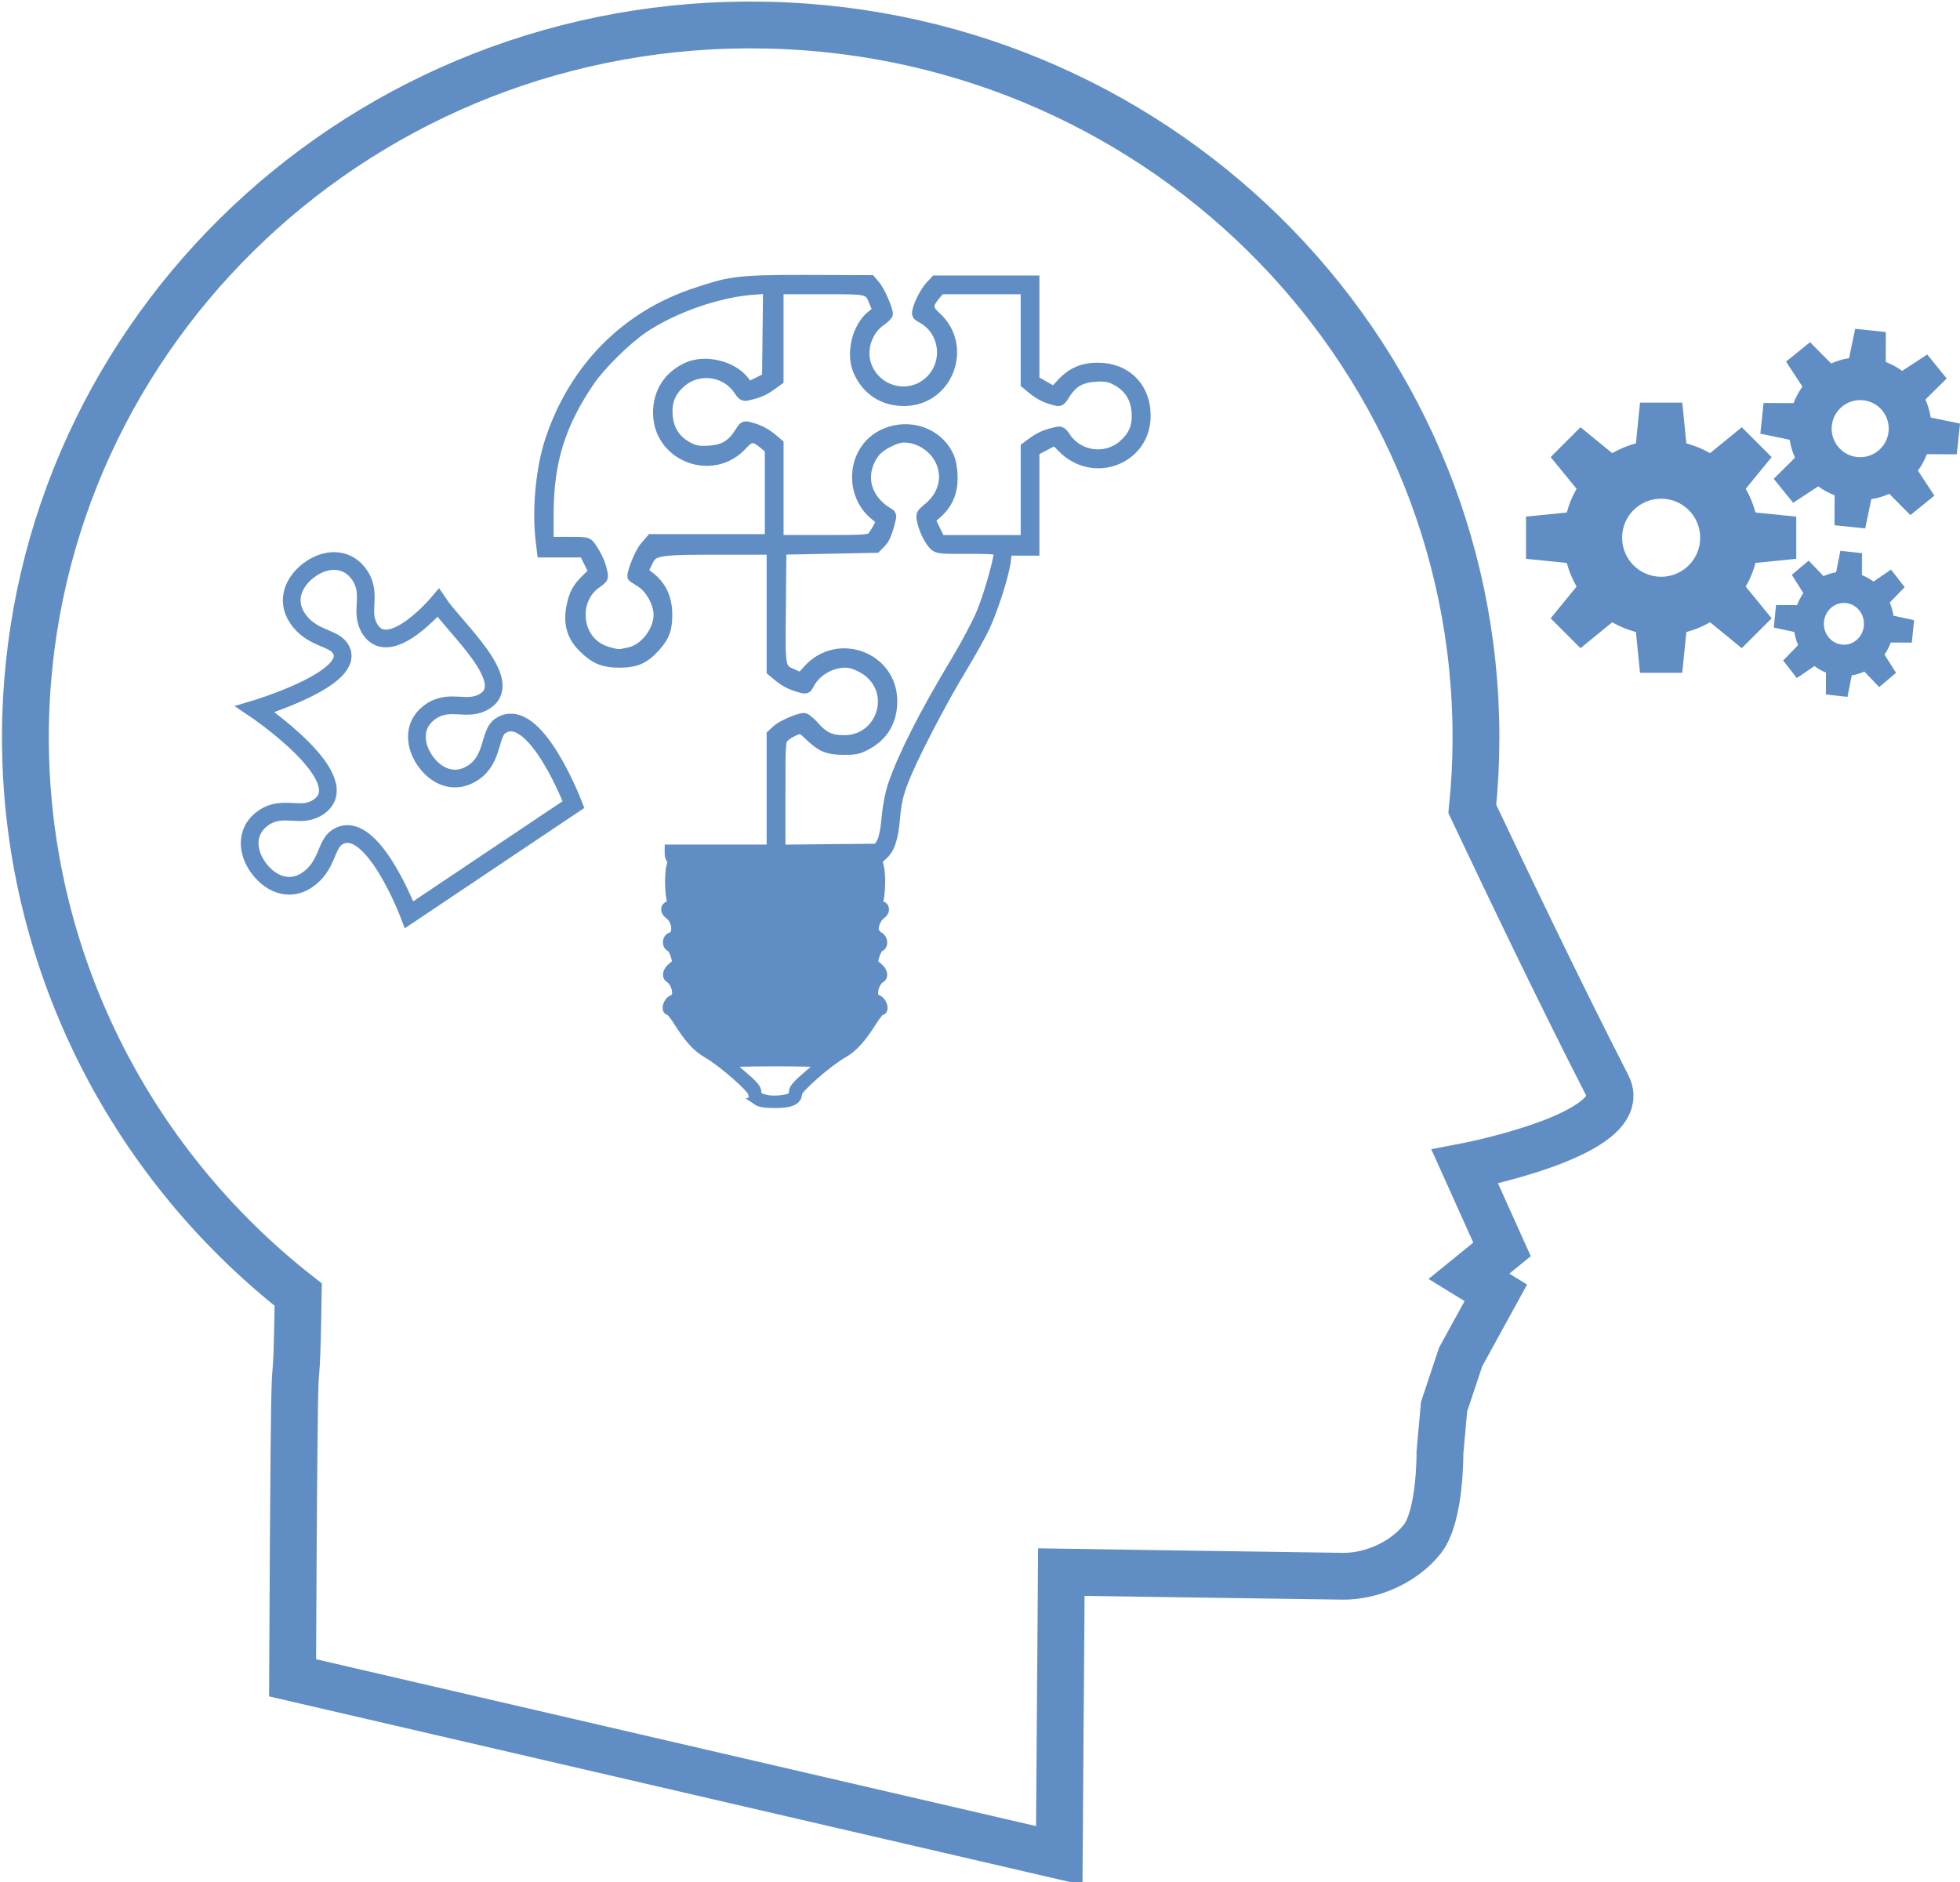 <?xml version="1.0" encoding="UTF-8" standalone="no"?>
<svg
   xmlns:dc="http://purl.org/dc/elements/1.1/"
   xmlns:cc="http://creativecommons.org/ns#"
   xmlns:rdf="http://www.w3.org/1999/02/22-rdf-syntax-ns#"
   xmlns:svg="http://www.w3.org/2000/svg"
   xmlns="http://www.w3.org/2000/svg"
   xmlns:sodipodi="http://sodipodi.sourceforge.net/DTD/sodipodi-0.dtd"
   xmlns:inkscape="http://www.inkscape.org/namespaces/inkscape"
   inkscape:version="1.0 (4035a4fb49, 2020-05-01)"
   sodipodi:docname="Status  Quo.svg"
   id="svg897"
   version="1.1"
   viewBox="0 0 144.886 139.166"
   height="139.166mm"
   width="144.886mm"
   inkscape:export-filename="D:\Documents\- 2023 MARKETING eOceanic -\PNGs\Status Quo.png"
   inkscape:export-xdpi="105.38233"
   inkscape:export-ydpi="105.38233">
  <defs
     id="defs891" />
  <sodipodi:namedview
     fit-margin-bottom="0"
     fit-margin-right="0"
     fit-margin-left="0"
     fit-margin-top="0"
     inkscape:window-maximized="1"
     inkscape:window-y="-8"
     inkscape:window-x="1912"
     inkscape:window-height="1147"
     inkscape:window-width="1920"
     showgrid="false"
     inkscape:document-rotation="0"
     inkscape:current-layer="layer1"
     inkscape:document-units="mm"
     inkscape:cy="243.18282"
     inkscape:cx="212.9035"
     inkscape:zoom="1.2316035"
     inkscape:pageshadow="2"
     inkscape:pageopacity="0.0"
     borderopacity="1.0"
     bordercolor="#666666"
     pagecolor="#ffffff"
     id="base" />
  <g
     transform="translate(-63.332,-78.371)"
     id="layer1"
     inkscape:groupmode="layer"
     inkscape:label="Layer 1">
    <g
       style="fill:none;fill-opacity:1;stroke-width:2.283;stroke-miterlimit:4;stroke-dasharray:none"
       transform="matrix(0.858,0,0,0.858,-212.735,-137.55)"
       id="g4311">
      <g
         style="fill:none;fill-opacity:1;stroke-width:2.283;stroke-miterlimit:4;stroke-dasharray:none"
         id="g4302">
        <g
           style="fill:none;fill-opacity:1;stroke-width:2.283;stroke-miterlimit:4;stroke-dasharray:none"
           id="g4307">
          <path
             sodipodi:nodetypes="ccccccsscccccccscccc"
             transform="matrix(1.196,0,0,1.196,323.879,253.741)"
             d="M 52.029,0.055 C 23.281,0.202 0.054,23.15 0.055,51.406 0.055,67.025 7.289,81.795 19.709,91.539 19.512,103.602 19.454,87.081 19.301,119.145 l 55.23,12.802 0.148,-20.42 c 0,0 11.881,0.188 20.271,0.299 2.111,0.028 4.433,-1.024 5.738,-2.684 1.316,-1.673 1.266,-6.26 1.266,-6.26 l 0.299,-3.279 1.191,-3.576 2.535,-4.621 -1.938,-1.191 2.385,-1.938 -2.684,-5.963 c 0,0 12.079,-2.307 10.285,-5.812 -3.395,-6.636 -6.986,-14.136 -9.742,-19.959 0.175,-1.707 0.263,-3.421 0.264,-5.137 C 104.551,23.045 81.158,0.055 52.303,0.055 c -0.091,-2.3441e-4 -0.182,-2.3441e-4 -0.273,0 z"
             style="fill:none;fill-opacity:1;fill-rule:evenodd;stroke:#608dc3;stroke-width:3.372;stroke-linecap:butt;stroke-linejoin:miter;stroke-miterlimit:4;stroke-dasharray:none;stroke-opacity:1"
             id="path4159" />
        </g>
      </g>
    </g>
    <path
       style="fill:#608dc3;fill-opacity:1;stroke:#608dc4;stroke-width:0.7;stroke-miterlimit:4;stroke-dasharray:none;stroke-opacity:1"
       d="m 119.291,159.733 c -0.168,-0.117 -0.305,-0.35 -0.305,-0.518 0,-0.353 -2.233,-2.313 -3.384,-2.971 -0.742,-0.424 -1.331,-1.072 -2.146,-2.363 -0.274,-0.433 -0.56,-0.788 -0.636,-0.788 -0.3,0 -0.136,-0.643 0.204,-0.797 0.237,-0.108 0.343,-0.266 0.343,-0.511 0,-0.411 -0.232,-0.905 -0.5,-1.063 -0.295,-0.174 -0.217,-0.541 0.184,-0.86 0.353,-0.281 0.362,-0.321 0.204,-0.848 -0.091,-0.304 -0.258,-0.588 -0.37,-0.631 -0.298,-0.114 -0.255,-0.648 0.058,-0.73 0.539,-0.141 0.45,-1.245 -0.132,-1.653 -0.349,-0.245 -0.342,-0.589 0.014,-0.683 0.202,-0.053 0.252,-0.137 0.178,-0.296 -0.176,-0.377 -0.215,-2.014 -0.061,-2.571 0.095,-0.345 0.099,-0.545 0.011,-0.575 -0.075,-0.025 -0.136,-0.195 -0.136,-0.377 v -0.331 h 3.769 3.769 v -4.243 -4.243 l 0.377,-0.351 c 0.373,-0.347 1.624,-0.894 2.044,-0.894 0.12,0 0.469,0.286 0.777,0.636 0.667,0.758 1.207,1.009 2.169,1.009 2.814,0 3.923,-3.58 1.596,-5.154 -0.346,-0.234 -0.873,-0.465 -1.172,-0.512 -1.106,-0.177 -2.44,0.509 -2.965,1.524 -0.209,0.405 -0.238,0.416 -0.734,0.28 -0.671,-0.184 -1.137,-0.429 -1.665,-0.873 l -0.428,-0.36 v -4.374 -4.579 h -4.296 c -4.763,0 -4.443,0.145 -4.95,1.145 -0.226,0.445 -0.224,0.466 0.057,0.662 1.021,0.715 1.506,1.666 1.511,2.961 0.003,1.101 -0.2,1.649 -0.9,2.423 -0.796,0.882 -1.442,1.164 -2.661,1.164 -1.226,0 -1.897,-0.297 -2.798,-1.237 -0.737,-0.769 -0.992,-1.705 -0.779,-2.858 0.179,-0.967 0.444,-1.473 1.114,-2.123 l 0.537,-0.522 -0.351,-0.705 -0.351,-0.705 h -1.551 -1.551 l -0.104,-0.857 c -0.283,-2.337 0.004,-5.382 0.704,-7.491 1.767,-5.318 5.623,-9.21 10.797,-10.899 2.321,-0.758 2.741,-0.96 8.021,-0.942 l 4.908,0.017 0.354,0.421 c 0.338,0.402 0.929,1.759 0.918,2.109 -0.003,0.091 -0.247,0.333 -0.543,0.538 -0.928,0.642 -1.404,1.959 -1.099,3.046 0.583,2.083 3.155,2.814 4.71,1.338 1.426,-1.354 1.103,-3.73 -0.631,-4.635 -0.317,-0.166 -0.364,-0.258 -0.289,-0.57 0.139,-0.577 0.593,-1.43 0.982,-1.846 l 0.353,-0.377 h 3.264 4.086 v 3.698 3.698 l 0.711,0.406 0.711,0.406 0.56,-0.601 c 0.756,-0.812 1.558,-1.158 2.679,-1.158 2.112,0 3.559,1.448 3.562,3.565 0.005,3.268 -3.895,4.754 -6.213,2.368 l -0.509,-0.524 -0.751,0.393 -0.751,0.393 v 3.684 3.684 h -0.601 -1.423 l -0.097,0.788 c -0.118,0.964 -0.901,3.434 -1.518,4.787 -0.251,0.55 -1.025,1.942 -1.722,3.093 -1.572,2.599 -3.645,6.603 -4.311,8.329 -0.39,1.011 -0.53,1.616 -0.624,2.704 -0.139,1.601 -0.396,2.364 -0.952,2.833 -0.361,0.304 -0.379,0.364 -0.248,0.837 0.15,0.542 0.107,2.18 -0.067,2.551 -0.074,0.159 -0.024,0.243 0.178,0.296 0.356,0.093 0.363,0.438 0.014,0.683 -0.334,0.234 -0.588,0.878 -0.48,1.217 0.045,0.141 0.2,0.32 0.346,0.398 0.313,0.168 0.352,0.656 0.06,0.767 -0.112,0.043 -0.279,0.327 -0.37,0.631 -0.158,0.527 -0.148,0.566 0.204,0.848 0.401,0.32 0.479,0.686 0.184,0.86 -0.267,0.158 -0.5,0.652 -0.5,1.063 0,0.245 0.106,0.403 0.343,0.511 0.34,0.155 0.504,0.797 0.204,0.797 -0.076,0 -0.363,0.355 -0.636,0.788 -0.815,1.291 -1.403,1.939 -2.146,2.363 -1.151,0.657 -3.384,2.618 -3.384,2.971 0,0.511 -0.494,0.731 -1.645,0.731 -0.715,0 -1.13,-0.066 -1.34,-0.213 z m 2.539,-0.234 c 0.094,-0.074 0.171,-0.268 0.171,-0.431 0,-0.2 0.333,-0.576 1.028,-1.16 0.565,-0.476 1.028,-0.905 1.028,-0.955 0,-0.05 -1.542,-0.091 -3.427,-0.091 -1.885,0 -3.427,0.041 -3.427,0.091 0,0.05 0.463,0.48 1.028,0.955 0.711,0.598 1.028,0.958 1.028,1.169 0,0.346 0.142,0.461 0.742,0.599 0.507,0.117 1.588,0.012 1.828,-0.177 z m 6.644,-18.83 c 0.166,-0.284 0.295,-0.914 0.379,-1.85 0.076,-0.851 0.265,-1.821 0.47,-2.421 0.747,-2.179 2.334,-5.3 4.686,-9.21 0.703,-1.168 1.534,-2.738 1.847,-3.489 0.594,-1.424 1.417,-4.394 1.279,-4.618 -0.045,-0.074 -1.023,-0.121 -2.271,-0.111 -1.952,0.017 -2.221,-0.009 -2.47,-0.234 -0.361,-0.326 -0.759,-1.111 -0.914,-1.803 -0.12,-0.534 -0.109,-0.558 0.492,-1.06 1.092,-0.913 1.421,-2.256 0.845,-3.446 -0.484,-0.999 -1.58,-1.69 -2.676,-1.687 -0.607,0.003 -1.759,0.602 -2.14,1.115 -1.149,1.546 -0.704,3.422 1.052,4.437 0.21,0.122 0.221,0.211 0.088,0.707 -0.084,0.312 -0.291,1.122 -0.596,1.437 l -0.444,0.458 -3.495,0.069 -3.495,0.069 -0.036,4.236 c -0.04,4.715 -0.082,4.492 0.918,4.943 l 0.531,0.239 0.518,-0.573 c 2.237,-2.476 6.301,-0.934 6.267,2.378 -0.015,1.426 -0.648,2.509 -1.858,3.18 -0.618,0.342 -0.866,0.399 -1.748,0.396 -1.185,-0.003 -1.676,-0.206 -2.561,-1.06 -0.558,-0.538 -0.587,-0.548 -1.028,-0.374 -0.25,0.099 -0.593,0.304 -0.762,0.455 -0.307,0.274 -0.308,0.3 -0.308,4.298 v 4.022 l 3.59,-0.036 3.59,-0.036 z m -18.603,-14.094 c 1.101,-0.241 2.125,-1.563 2.125,-2.745 0,-0.83 -0.595,-1.926 -1.285,-2.368 -0.311,-0.199 -0.592,-0.381 -0.624,-0.404 -0.164,-0.116 0.461,-1.772 0.891,-2.274 l 0.492,-0.574 h 4.375 4.375 v -3.209 -3.414 l -0.422,-0.355 c -0.713,-0.6 -0.995,-0.593 -1.564,0.036 -2.199,2.434 -6.259,0.911 -6.278,-2.355 -0.009,-1.555 0.79,-2.788 2.214,-3.418 1.313,-0.581 3.304,-0.096 4.175,1.017 l 0.339,0.433 0.665,-0.33 0.665,-0.33 0.037,-3.276 0.037,-3.276 -1.151,0.088 c -2.568,0.197 -5.882,1.367 -8.055,2.843 -1.231,0.836 -3.13,2.709 -3.924,3.869 -2.182,3.192 -3.049,5.982 -3.049,9.813 v 2.069 h 1.43 c 1.404,0 1.435,0.007 1.695,0.377 0.417,0.593 0.695,1.193 0.829,1.788 0.121,0.539 0.113,0.556 -0.45,0.953 -1.582,1.115 -1.506,3.684 0.14,4.701 0.46,0.284 1.372,0.536 1.703,0.471 0.113,-0.022 0.391,-0.081 0.617,-0.13 z m 17.918,-8.536 c 0.116,-0.132 0.316,-0.448 0.444,-0.701 l 0.234,-0.461 -0.492,-0.405 c -1.928,-1.589 -1.68,-4.754 0.464,-5.921 1.75,-0.953 3.927,-0.401 4.888,1.237 0.277,0.473 0.383,0.869 0.431,1.612 0.078,1.219 -0.278,2.165 -1.093,2.901 l -0.543,0.491 0.364,0.744 0.364,0.744 h 2.731 3.554 v -3.426 -3.426 l 0.559,-0.405 c 0.527,-0.382 0.976,-0.57 1.771,-0.743 0.279,-0.061 0.4,0.013 0.651,0.397 0.931,1.424 2.956,1.7 4.235,0.577 0.76,-0.667 1.047,-1.364 0.982,-2.383 -0.068,-1.067 -0.566,-1.855 -1.482,-2.344 -0.513,-0.274 -0.77,-0.321 -1.523,-0.281 -1.074,0.057 -1.695,0.414 -2.251,1.293 -0.354,0.56 -0.37,0.568 -0.864,0.433 -0.658,-0.181 -1.127,-0.427 -1.652,-0.869 l -0.428,-0.36 v -3.483 -3.483 h -3.552 -2.729 l -0.355,0.422 c -0.6,0.713 -0.593,0.995 0.036,1.564 2.434,2.199 0.911,6.259 -2.355,6.278 -1.555,0.009 -2.788,-0.79 -3.418,-2.214 -0.578,-1.308 -0.096,-3.303 1.007,-4.167 l 0.422,-0.331 -0.222,-0.531 c -0.444,-1.061 -0.29,-1.021 -3.865,-1.021 h -3.2 v 3.357 3.357 l -0.559,0.405 c -0.527,0.382 -0.976,0.57 -1.771,0.743 -0.279,0.061 -0.4,-0.013 -0.651,-0.397 -0.931,-1.424 -2.956,-1.7 -4.235,-0.577 -0.76,0.667 -1.047,1.364 -0.982,2.383 0.068,1.067 0.566,1.855 1.482,2.344 0.513,0.274 0.77,0.321 1.523,0.281 1.074,-0.057 1.695,-0.414 2.251,-1.293 0.354,-0.56 0.37,-0.568 0.864,-0.433 0.658,0.181 1.127,0.427 1.652,0.869 l 0.428,0.36 v 3.552 3.551 h 3.337 c 3.006,0 3.358,-0.024 3.547,-0.24 z"
       id="path847"
       sodipodi:nodetypes="cssssssssssssssssscccccssssssssscccssscssssscccccscsscscsssssscccccccsssscccccccsssssssssssssssssssssssccsssssssssssssssscsssscsssscccsscscsssssscccsssssscccccsccsscccccsssscsssssssscscssssscccccccsssssssssscccccscssscsscccsssssssssscccscc" />
    <path
       d="m 85.32,124.08 c 1.015,1.514 2.607,1.398 3.158,2.22 1.466,2.187 -6.296,4.505 -6.296,4.505 0,0 7.716,5.203 4.678,7.239 -1.307,0.876 -2.574,-0.193 -4.023,0.779 -1.295,0.868 -1.308,2.363 -0.493,3.579 0.847,1.264 2.311,1.959 3.677,1.043 1.509,-1.011 1.387,-2.606 2.206,-3.155 2.539,-1.702 5.345,5.714 5.345,5.714 l 12.153,-8.146 c 0,0 -2.87,-7.518 -5.412,-5.814 -0.82,0.549 -0.485,2.439 -1.993,3.45 -1.366,0.916 -2.77,0.311 -3.609,-0.941 -0.823,-1.228 -0.81,-2.723 0.485,-3.591 1.449,-0.971 2.716,0.097 4.023,-0.779 2.218,-1.486 -2.232,-5.358 -3.492,-7.239 0,0 -3.531,4.202 -5.012,1.994 -0.879,-1.312 0.184,-2.577 -0.791,-4.032 -0.871,-1.3 -2.364,-1.318 -3.588,-0.498 -1.247,0.836 -1.936,2.3 -1.017,3.671 z"
       id="path2"
       style="fill:none;stroke:#608dc4;stroke-width:1.309;stroke-miterlimit:4;stroke-dasharray:none;stroke-opacity:1" />
    <path
       id="path4627"
       inkscape:connector-curvature="0"
       d="m 200.469,102.684 -0.452,2.167 c -0.464,0.073 -0.91,0.207 -1.328,0.394 l -1.557,-1.573 -1.773,1.435 1.212,1.853 c -0.27,0.371 -0.491,0.778 -0.658,1.216 l -2.215,-0.01 -0.238,2.269 2.167,0.452 c 0.073,0.463 0.207,0.906 0.394,1.325 l -1.573,1.561 1.435,1.773 1.853,-1.215 c 0.37,0.27 0.778,0.493 1.216,0.66 l -0.01,2.213 2.269,0.238 0.45,-2.167 c 0.464,-0.073 0.91,-0.205 1.329,-0.392 l 1.559,1.573 1.773,-1.437 -1.214,-1.851 c 0.27,-0.37 0.493,-0.778 0.66,-1.216 l 2.213,0.008 0.238,-2.269 -2.167,-0.448 c -0.073,-0.464 -0.205,-0.912 -0.392,-1.331 l 1.573,-1.557 -1.437,-1.773 -1.851,1.212 c -0.371,-0.27 -0.78,-0.493 -1.218,-0.66 l 0.01,-2.213 z m 0.376,5.27 c 0.071,3e-4 0.144,0.002 0.216,0.01 1.159,0.122 1.999,1.16 1.877,2.319 -0.122,1.159 -1.16,2 -2.319,1.879 -1.159,-0.122 -2,-1.16 -1.879,-2.319 0.114,-1.087 1.035,-1.892 2.105,-1.889 z m -16.28,0.186 -0.304,3.013 c -0.62,0.165 -1.208,0.41 -1.751,0.724 l -2.345,-1.917 -2.207,2.207 1.917,2.347 c -0.315,0.543 -0.559,1.13 -0.724,1.751 l -3.013,0.302 v 3.121 l 3.013,0.304 c 0.165,0.62 0.41,1.206 0.724,1.749 l -1.917,2.347 2.207,2.207 2.347,-1.917 c 0.542,0.314 1.129,0.559 1.749,0.724 l 0.304,3.013 h 3.121 l 0.302,-3.013 c 0.621,-0.165 1.208,-0.41 1.751,-0.724 l 2.347,1.917 2.207,-2.207 -1.917,-2.345 c 0.315,-0.543 0.559,-1.13 0.724,-1.751 l 3.013,-0.304 v -3.121 l -3.013,-0.302 c -0.165,-0.621 -0.409,-1.21 -0.724,-1.753 l 1.917,-2.345 -2.207,-2.207 -2.345,1.917 c -0.543,-0.315 -1.132,-0.559 -1.753,-0.724 l -0.302,-3.013 h -3.121 z m 1.561,7.101 c 1.595,0 2.887,1.293 2.887,2.887 0,1.595 -1.292,2.887 -2.887,2.887 -1.595,0 -2.887,-1.292 -2.887,-2.887 0,-1.595 1.293,-2.887 2.887,-2.887 z m 13.251,3.856 -0.318,1.585 c -0.326,0.053 -0.638,0.151 -0.932,0.288 l -1.096,-1.15 -1.245,1.05 0.852,1.355 c -0.19,0.271 -0.346,0.57 -0.464,0.89 l -1.555,-0.008 -0.168,1.661 1.523,0.33 c 0.051,0.339 0.145,0.664 0.276,0.97 l -1.104,1.14 1.008,1.297 1.302,-0.888 c 0.26,0.197 0.546,0.36 0.854,0.482 l -0.006,1.621 1.595,0.174 0.316,-1.587 c 0.326,-0.053 0.638,-0.149 0.932,-0.286 l 1.096,1.15 1.246,-1.05 -0.854,-1.355 c 0.19,-0.271 0.346,-0.57 0.464,-0.89 l 1.557,0.006 0.166,-1.659 -1.523,-0.33 c -0.051,-0.339 -0.144,-0.666 -0.276,-0.972 l 1.104,-1.138 -1.008,-1.298 -1.3,0.888 c -0.261,-0.198 -0.548,-0.36 -0.856,-0.482 l 0.008,-1.619 z m 0.264,3.853 c 0.05,3.1e-4 0.101,0.002 0.152,0.008 0.815,0.089 1.404,0.849 1.319,1.697 -0.086,0.848 -0.814,1.464 -1.629,1.375 -0.815,-0.089 -1.406,-0.849 -1.321,-1.697 0.08,-0.795 0.727,-1.385 1.479,-1.383 z"
       style="fill:#608dc4;fill-opacity:1;stroke-width:0.027" />
  </g>
</svg>
